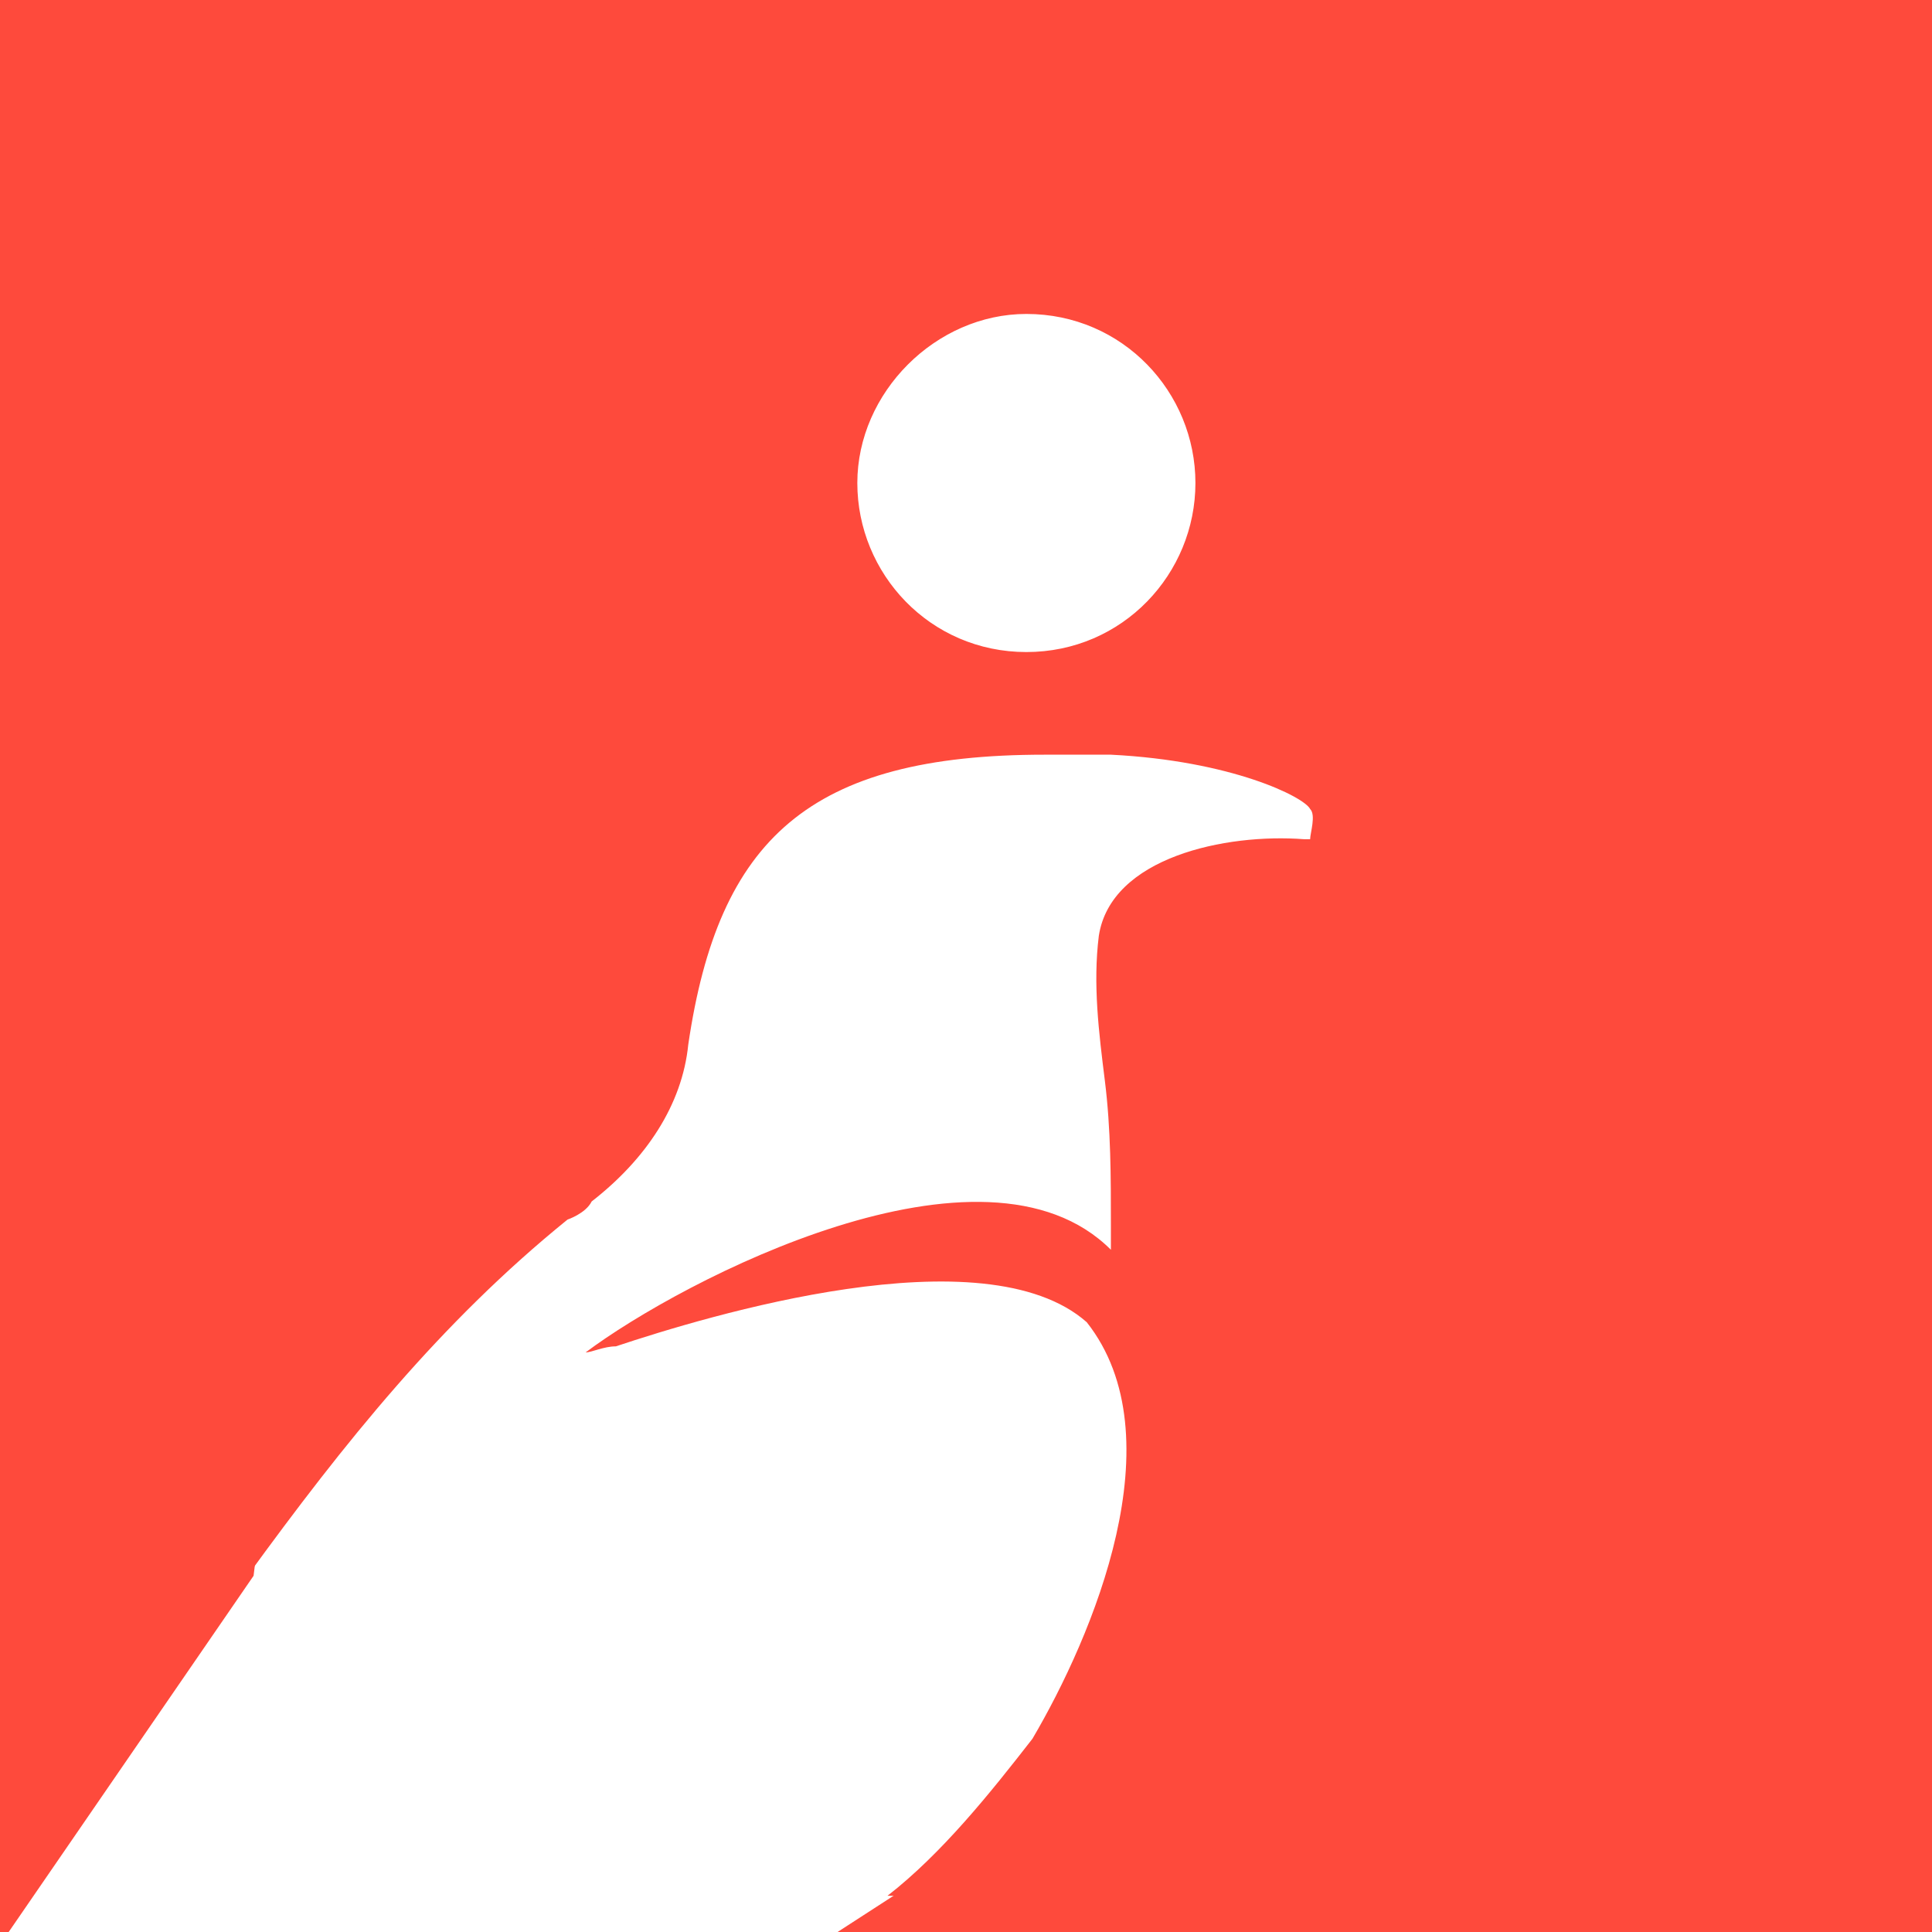 <?xml version="1.0" encoding="utf-8"?>
<!-- Generator: Adobe Illustrator 28.1.0, SVG Export Plug-In . SVG Version: 6.00 Build 0)  -->
<svg version="1.1" id="StarkNet_logo" xmlns="http://www.w3.org/2000/svg" xmlns:xlink="http://www.w3.org/1999/xlink" x="0px"
	 y="0px" viewBox="0 0 32 32" style="enable-background:new 0 0 32 32;" xml:space="preserve">
<style type="text/css">
	.st0{fill:#FE4A3C;}
	.st1{fill:#FFFFFF;}
</style>
<rect x="-0.9" y="-0.3" class="st0" width="33.3" height="32.8"/>
<polygon class="st1" points="-0.2,32.5 13.1,32.5 14.8,31.4 22.9,26.9 28.3,14.6 22.9,5.4 12.9,4.4 5.7,13.9 4.2,26.1 "/>
<path class="st0" d="M15.4,3C7.5,3,1.1,9.4,1.1,17.2c0,3.3,1.2,6.5,3,8.9c1.6-2.2,3.2-4.2,5.3-5.9c0,0,0.3-0.1,0.4-0.3
	c0.9-0.7,1.5-1.6,1.6-2.6l0,0c0.5-3.4,2-4.8,5.9-4.8c0.4,0,0.8,0,1.1,0c2,0.1,3.2,0.7,3.3,0.9c0.1,0.1,0,0.4,0,0.5h-0.1
	c-1.3-0.1-3.2,0.3-3.4,1.6c-0.1,0.8,0,1.6,0.1,2.4c0.1,0.8,0.1,1.6,0.1,2.4v0.4c-2.1-2.1-7.1,0.5-8.7,1.7c0.1,0,0.3-0.1,0.5-0.1
	c1.5-0.5,6.1-1.9,7.8-0.4c1.5,1.9,0.1,5.2-0.9,6.9c-0.7,0.9-1.5,1.9-2.4,2.6h0.7c7.9,0,14.3-6.3,14.3-14.3S23.3,3,15.4,3z M17,10.8
	c-1.6,0-2.8-1.3-2.8-2.8s1.3-2.8,2.8-2.8c1.6,0,2.8,1.3,2.8,2.8S18.6,10.8,17,10.8z"/>
</svg>
